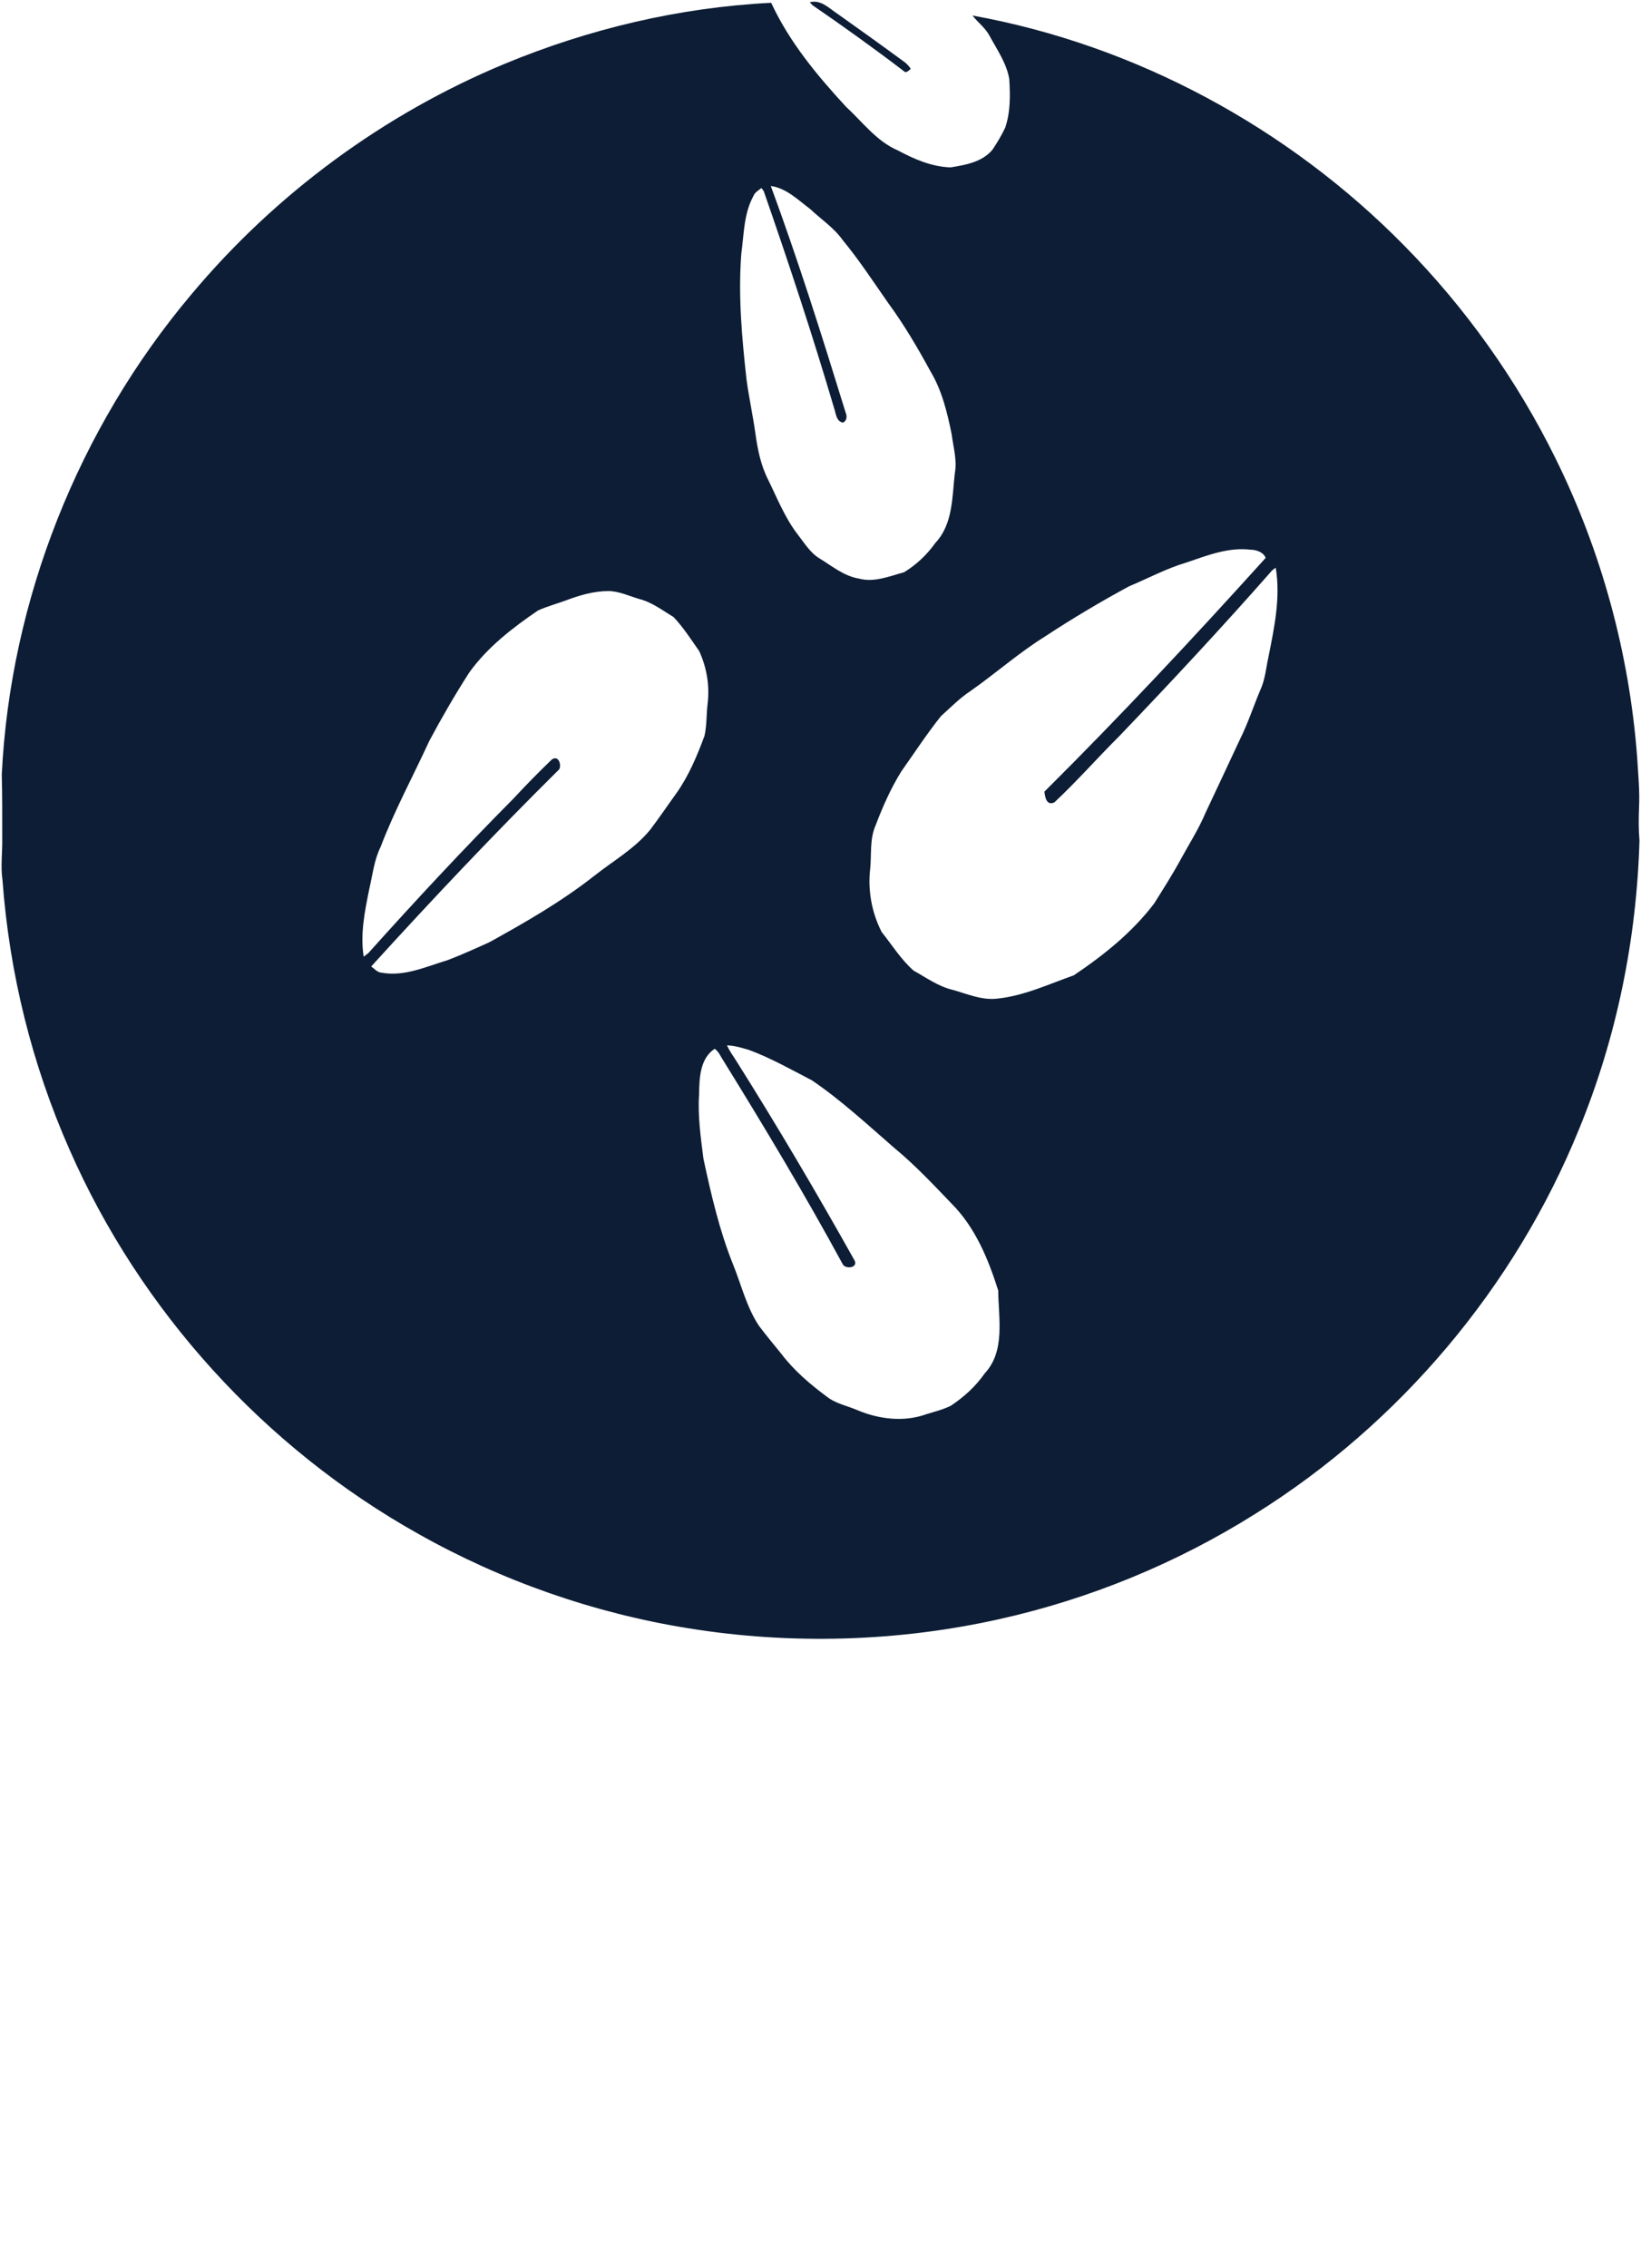 <?xml version="1.0" encoding="utf-8"?>
<!-- Generator: Adobe Illustrator 16.0.0, SVG Export Plug-In . SVG Version: 6.00 Build 0)  -->
<!DOCTYPE svg PUBLIC "-//W3C//DTD SVG 1.1//EN" "http://www.w3.org/Graphics/SVG/1.1/DTD/svg11.dtd">
<svg version="1.1" id="Capa_1" xmlns="http://www.w3.org/2000/svg" xmlns:xlink="http://www.w3.org/1999/xlink" x="0px" y="0px"
	 width="744px" height="1028px" viewBox="0 0 744 1028" enable-background="new 0 0 744 1028" xml:space="preserve">
<g id="_x23_ffffffff">
</g>
<g id="_x23_0c1d35ff">
	<path fill="#0C1D35" d="M228.83,28.92c38.32-15.88,79.35-25.59,120.81-27.65c8.21,17.73,20.79,32.9,33.95,47.14
		c7.5,6.89,13.801,15.61,23.42,19.73c7.43,3.97,15.42,7.48,23.98,7.72c6.819-1.1,14.25-2.38,18.96-7.98
		c2.14-3.2,4.149-6.53,5.79-10.02c2.42-7.08,2.3-14.7,1.84-22.08c-1.21-7.12-5.48-13.16-8.85-19.4c-1.891-3.67-5.33-6.14-7.83-9.34
		c73.949,13.35,143.12,50.76,195.75,104.28c27.819,28.23,51.09,60.92,68.609,96.47c20.851,42.17,33.44,88.38,36.99,135.28
		c0.44,7.63,1.24,15.26,0.86,22.91c-0.2,4.989-0.23,10,0.199,14.989c-1.289,44.761-10.369,89.36-27.409,130.811
		C686.8,583.36,634.6,645.23,569.06,686.15c-35.55,22.34-74.949,38.529-115.93,47.67c-46.21,10.319-94.39,11.689-141.12,4.14
		c-42.85-6.9-84.45-21.43-122.27-42.729C120.05,656.24,63.58,594.15,31.51,521C14.48,482.47,4.23,440.99,1.14,398.99
		c-0.94-6.33,0-12.69-0.13-19.04c0-9.62,0.05-19.25-0.21-28.86c3.89-79.3,34.77-156.84,85.86-217.54
		C124.77,87.97,173.95,51.71,228.83,28.92 M349.47,84.3c12.47,33.84,23.309,68.27,33.94,102.73c0.71,1.67,0.561,3.61-1.21,4.52
		c-3.181-0.65-3.14-4.07-4.021-6.53c-9.77-33.11-20.61-65.9-31.95-98.5c-0.26-0.33-0.77-0.98-1.02-1.31
		c-1.34,1.08-2.98,1.96-3.63,3.64c-4.38,7.99-4.27,17.32-5.48,26.11c-1.48,19.07,0.27,38.2,2.37,57.16
		c1.1,8.04,2.83,15.98,3.97,24.01c0.99,7.31,2.46,14.71,5.84,21.34c4.13,8.38,7.58,17.21,13.32,24.67
		c3.09,3.94,5.76,8.52,10.21,11.11c5.61,3.45,10.92,7.89,17.629,8.98c6.931,1.87,13.801-1.08,20.42-2.86
		c5.611-3.39,10.451-7.99,14.24-13.34c7.971-8.44,7.57-20.77,8.801-31.54c1.1-5.94-0.681-11.81-1.431-17.67
		c-2-9.84-4.38-19.84-9.609-28.53c-5.79-10.63-11.94-21.11-19.11-30.88c-6.74-9.62-13.15-19.48-20.641-28.54
		c-3.979-5.64-9.83-9.47-14.79-14.14C361.84,90.64,356.51,85.25,349.47,84.3 M538.05,254.9c-9.12,2.68-17.52,7.22-26.26,10.88
		c-12.84,6.96-25.43,14.43-37.64,22.46c-11.99,7.42-22.57,16.819-34.091,24.91c-4.939,3.239-9.069,7.489-13.449,11.42
		c-6.4,8.02-12.021,16.64-17.95,25.02c-4.75,7.66-8.439,15.94-11.62,24.351c-2.84,6.27-1.83,13.31-2.53,19.979
		c-1.119,9.73,0.76,19.78,5.211,28.48c4.719,5.899,8.77,12.489,14.479,17.5c5.729,3.189,11.21,7.18,17.7,8.72
		c6.55,1.81,13.069,4.76,20.02,4c12.22-1.2,23.47-6.55,34.92-10.58c13.561-9.12,26.561-19.51,36.48-32.63
		c4.109-6.57,8.29-13.11,12-19.92c3.8-7,8.14-13.721,11.229-21.08c5.24-11.09,10.43-22.2,15.62-33.311
		c3.62-7.25,6.11-14.97,9.26-22.43c2.141-4.64,2.55-9.78,3.62-14.72c2.65-13.33,5.62-27.02,3.34-40.64
		c-0.58,0.37-1.14,0.79-1.66,1.24c-22.47,25.55-45.68,50.46-69.22,75.03c-9.95,9.91-19.24,20.49-29.49,30.09
		c-3.569,1.61-4.21-2.36-4.5-4.88c34.5-34.29,67.71-69.83,100.29-105.92c-0.869-2.56-4.229-3.73-6.779-3.72
		C556.979,247.91,547.38,251.72,538.05,254.9 M256.5,272.15c-4.18,1.54-8.52,2.68-12.58,4.53c-11.57,7.89-22.92,16.64-31.17,28.12
		c-6.48,10.08-12.49,20.47-18.13,31.04c-7.36,16.01-15.8,31.54-22.07,48.03c-2.95,5.96-3.61,12.64-5.12,19.03
		c-2.05,10.069-4.17,20.42-2.54,30.71c0.54-0.42,1.62-1.261,2.15-1.681c21.39-23.85,43.24-47.31,65.82-70.05
		c5.59-6.05,11.39-11.939,17.32-17.649c2.97-2.101,4.47,2.229,3.39,4.409c-29.27,28.98-57.56,58.92-85.27,89.38
		c1.46,1.03,2.7,2.681,4.63,2.811c10.41,1.93,20.27-2.76,30.01-5.66c6.41-2.439,12.66-5.3,18.92-8.12
		c16.36-9.03,32.66-18.399,47.39-29.96c8.66-6.88,18.56-12.42,25.61-21.12c4.07-5.359,7.82-10.95,11.77-16.399
		c5.63-7.92,9.4-16.96,12.77-26.021c1.08-4.74,0.85-9.66,1.4-14.47c1.04-8.12-0.36-16.57-3.79-23.98
		c-3.68-5.26-7.19-10.75-11.61-15.42c-5.01-3.02-9.77-6.72-15.53-8.19c-4.6-1.35-9.06-3.5-13.92-3.61
		C269.24,267.88,262.71,269.79,256.5,272.15 M329.6,473.79c1.08,2.38,2.58,4.53,4.01,6.71c18.79,29.79,36.68,60.15,53.89,90.87
		c1.52,3.39-4.359,3.96-5.48,1.49c-16.97-31.24-35.25-61.75-53.95-91.99c-1.28-1.89-2.12-4.17-4.02-5.54
		c-6.72,4.34-7.01,13.42-7.09,20.63c-0.66,9.79,0.74,19.54,1.97,29.23c3.48,16.14,7.19,32.35,13.36,47.72
		c3.82,9.38,6.15,19.479,11.82,28.01c3.28,4.35,6.79,8.53,10.21,12.771c5.75,7.56,13.06,13.76,20.661,19.39
		c4.06,3.15,9.24,4.07,13.869,6.09c9.75,4.09,21.131,5.44,31.2,1.76c3.72-1.149,7.54-2.08,11.05-3.819
		c5.95-3.95,11.28-8.79,15.37-14.681c9.44-10.14,6.19-25.02,6.11-37.529c-4.5-14.24-10.4-28.62-21.12-39.37
		c-8.32-8.67-16.569-17.48-25.86-25.141c-12.199-10.58-24.08-21.64-37.459-30.739c-9.43-4.881-18.7-10.16-28.68-13.841
		C336.23,474.9,332.98,473.85,329.6,473.79z"/>
	<path fill="#0C1D35" d="M367.12,1.03c5.12-1.33,8.739,2.74,12.62,5.25c10.32,7.31,20.6,14.69,30.789,22.18
		c0.921,0.8,1.721,1.72,2.4,2.75c-0.81,0.58-2.07,2.22-3.119,1.05C396.29,21.94,382.45,12.03,368.43,2.4
		C368.1,2.06,367.45,1.38,367.12,1.03z"/>
</g>
</svg>
